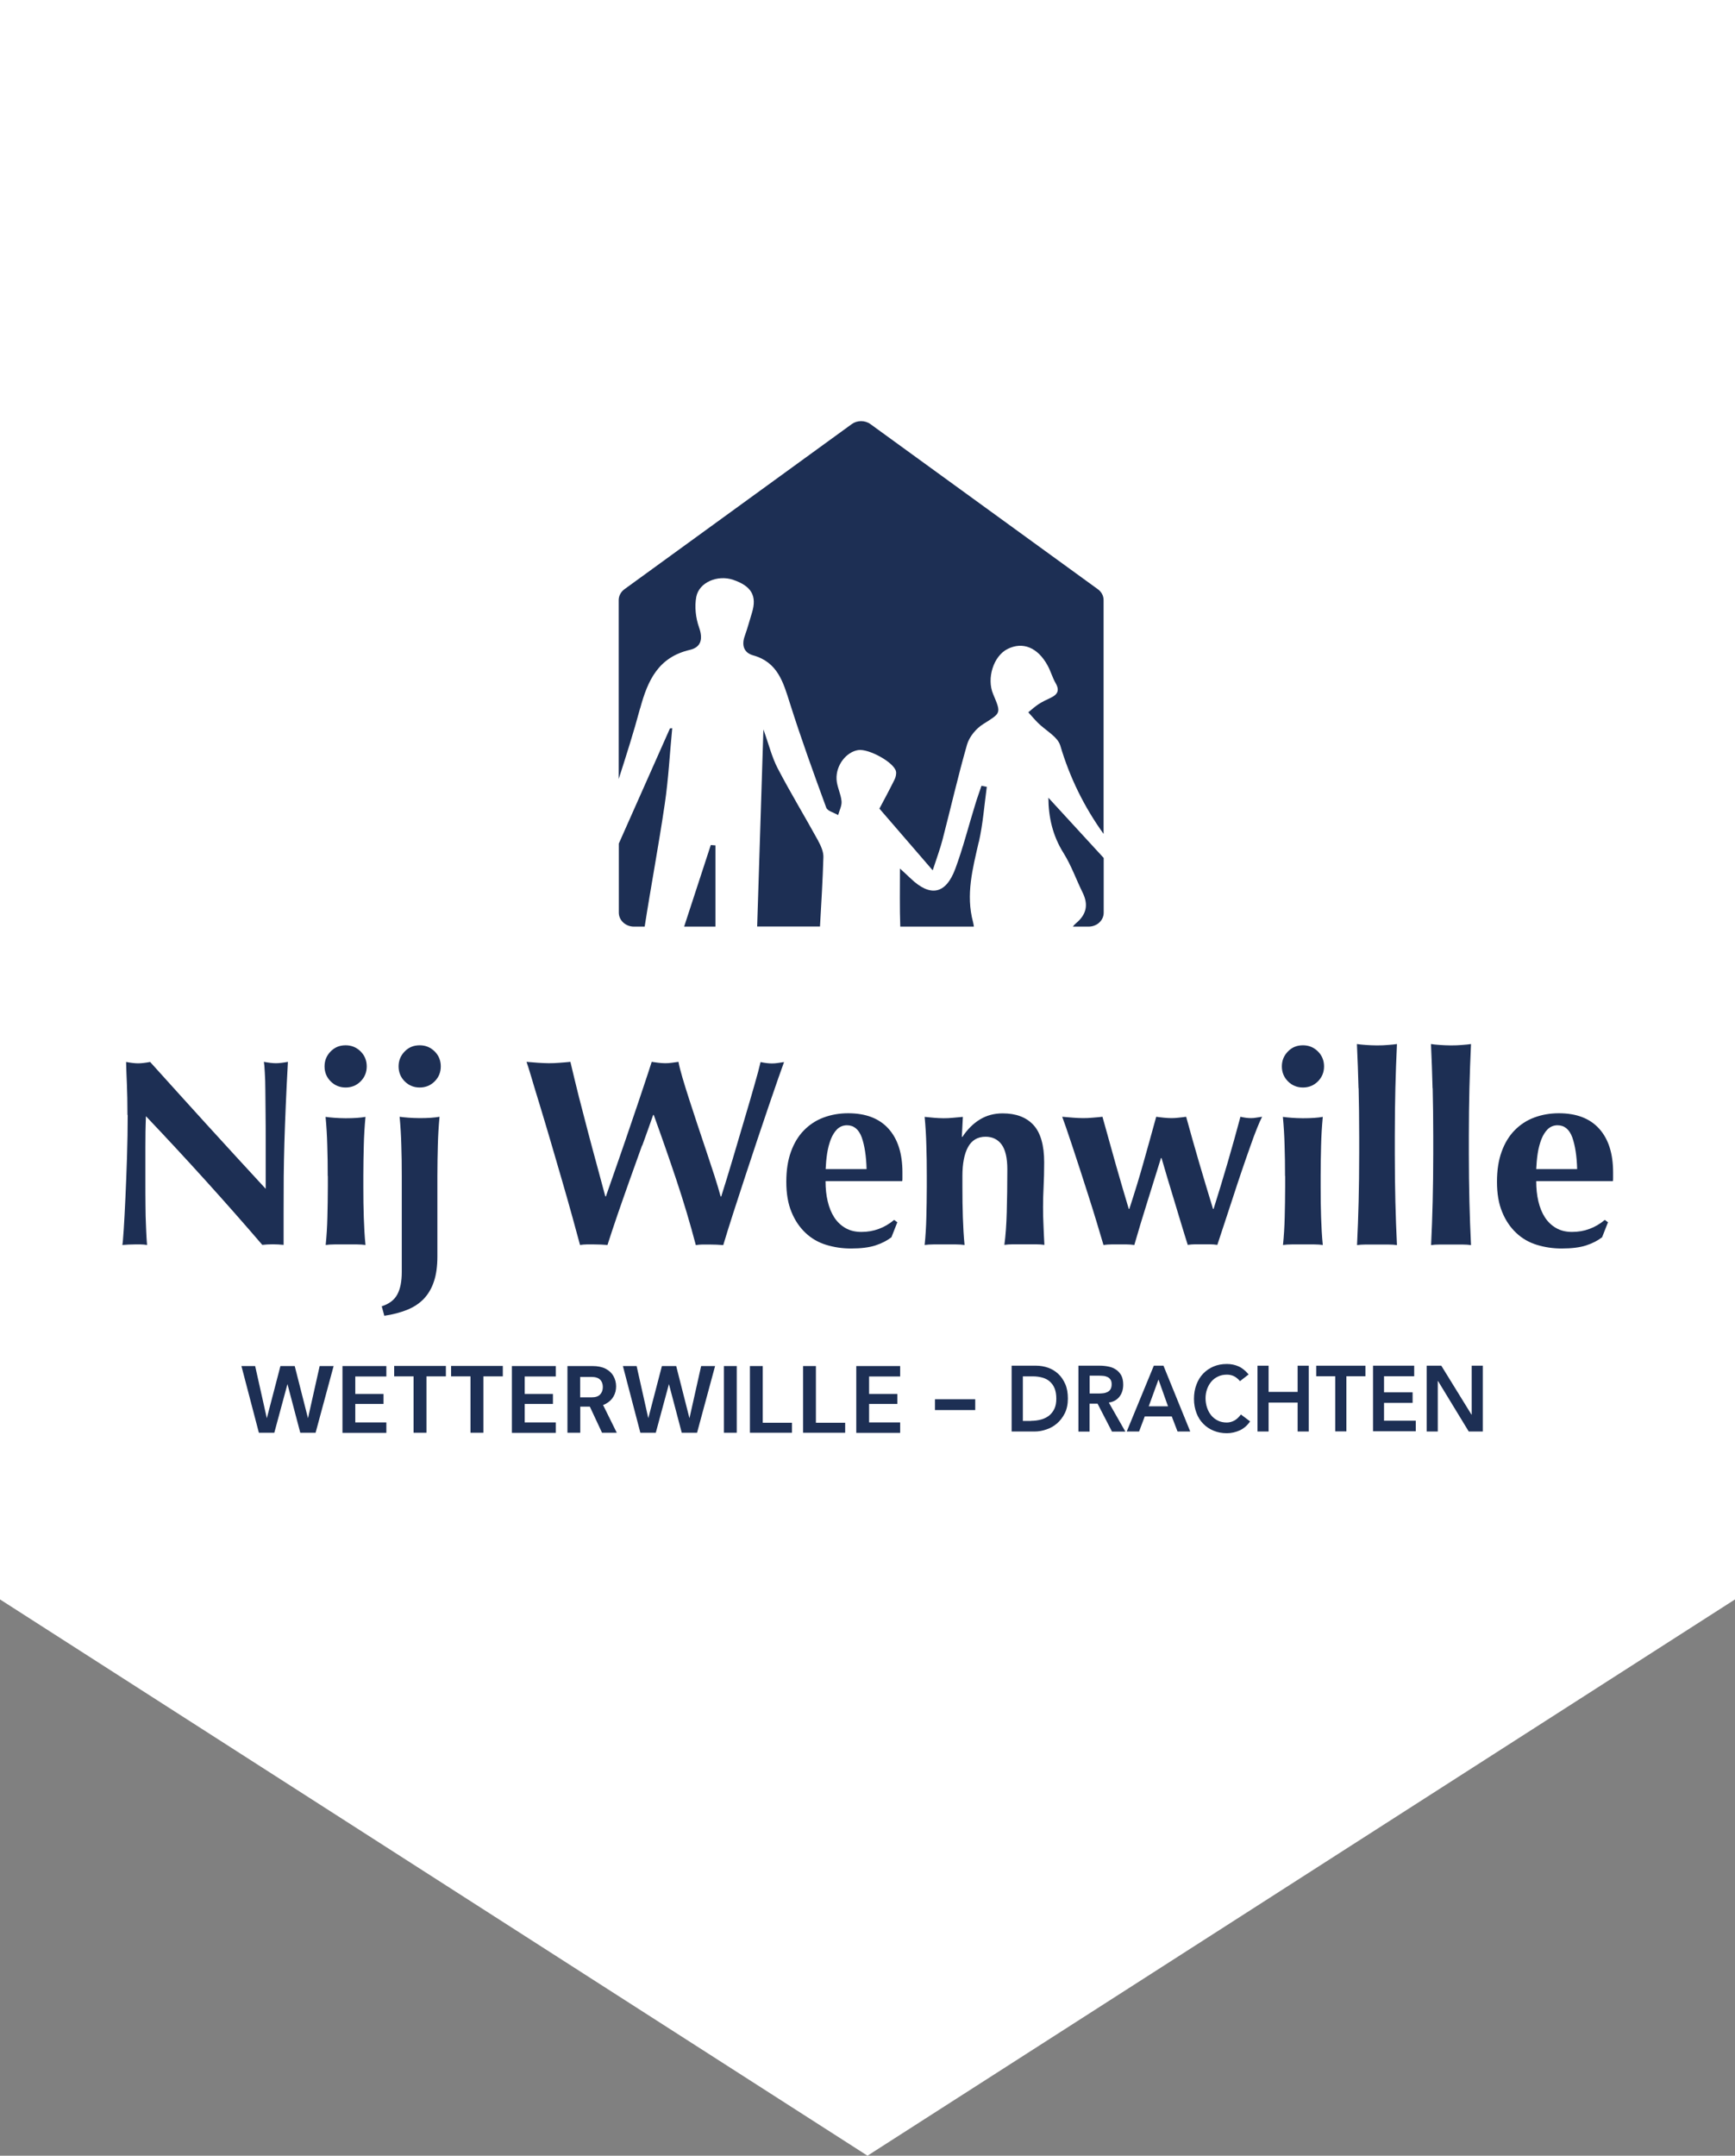 <?xml version="1.0" encoding="UTF-8"?>
<svg id="Laag_2" data-name="Laag 2" xmlns="http://www.w3.org/2000/svg" viewBox="0 0 153 190">
  <rect x="0" y="0" width="153" height="190" fill="#808080" stroke="none"/>
  <defs>
    <style>
      .cls-1 {
        fill: #1d2f54;
      }

      .cls-1, .cls-2 {
        stroke-width: 0px;
      }

      .cls-2 {
        fill: #fff;
      }
    </style>
  </defs>
  <g id="Laag_1-2" data-name="Laag 1">
    <polygon class="cls-2" points="153 140.97 76.5 190 0 140.97 0 0 153 0 153 140.97"/>
    <g>
      <g>
        <g>
          <path class="cls-1" d="M86.32,74.21c.36-1.59.48-3.24.7-4.86-.16-.03-.31-.06-.47-.09-.19.57-.4,1.13-.57,1.71-.58,1.87-1.06,3.78-1.74,5.61-.84,2.25-2.2,2.5-3.93.85-.29-.28-.59-.55-.95-.88,0,1.81-.03,3.47.03,5.12h6.49c-.01-.12-.04-.25-.07-.39-.66-2.44-.03-4.73.5-7.07Z"/>
          <path class="cls-1" d="M56.45,62.44c.67-2.47,1.6-4.51,4.38-5.16,1-.23,1.18-.96.81-2-.29-.82-.4-1.82-.24-2.67.25-1.3,1.89-1.96,3.24-1.51,1.63.55,2.13,1.42,1.67,2.91-.21.68-.39,1.36-.63,2.03-.3.82-.09,1.49.73,1.72,2.17.6,2.66,2.37,3.24,4.2.98,3.1,2.09,6.17,3.21,9.22.11.31.69.44,1.05.66.11-.41.34-.83.3-1.23-.06-.65-.41-1.28-.44-1.93-.06-1.25.87-2.41,1.91-2.57.92-.14,3.14,1.07,3.33,1.87.05.22-.02.52-.13.74-.48.97-.99,1.91-1.33,2.55,1.57,1.81,2.99,3.46,4.7,5.44.35-1.08.65-1.87.86-2.68.73-2.8,1.37-5.63,2.17-8.41.2-.69.8-1.41,1.42-1.8,1.57-.99,1.61-.92.88-2.64-.59-1.4.03-3.36,1.27-3.98,1.34-.67,2.66-.14,3.53,1.45.28.51.43,1.08.72,1.58.36.63.15.99-.44,1.27-.36.17-.73.34-1.07.56-.32.21-.61.48-.91.72.28.31.55.63.85.93.67.67,1.73,1.21,1.97,2,.84,2.84,2.11,5.41,3.82,7.79v-20.61c0-.38-.19-.73-.51-.96l-20.05-14.55c-.48-.35-1.17-.35-1.65,0l-20.04,14.55c-.32.23-.51.59-.51.96v15.77c.66-2.06,1.32-4.12,1.88-6.21Z"/>
          <path class="cls-1" d="M59.28,64.18c-.06,0-.13.01-.2.02-1.5,3.37-3,6.75-4.51,10.15v6.09c0,.68.6,1.23,1.33,1.23h.95c.56-3.6,1.24-7.19,1.77-10.8.33-2.21.44-4.45.66-6.68Z"/>
          <path class="cls-1" d="M60.32,81.67h2.77v-7.16c-.14-.01-.27-.02-.41-.03-.77,2.36-1.55,4.73-2.35,7.19Z"/>
          <path class="cls-1" d="M92.45,70.31c.01,1.7.37,3.34,1.34,4.88.68,1.09,1.11,2.32,1.68,3.48.53,1.07.34,1.94-.59,2.71-.1.08-.19.18-.27.29h1.39c.74,0,1.33-.55,1.33-1.23v-4.82c-1.63-1.77-3.25-3.54-4.88-5.31Z"/>
          <path class="cls-1" d="M72.16,74.12c-1.17-2.13-2.44-4.22-3.57-6.38-.52-.99-.79-2.12-1.27-3.45-.19,5.96-.37,11.65-.55,17.37h5.54c.12-2.08.24-4.09.3-6.1.02-.48-.22-1.01-.46-1.45Z"/>
        </g>
        <g>
          <path class="cls-1" d="M11.24,98.27c0-1.08-.02-1.99-.05-2.72-.03-.74-.06-1.39-.07-1.95.44.08.79.12,1.06.12s.62-.04,1.06-.12c1.71,1.89,3.39,3.76,5.06,5.59,1.67,1.83,3.38,3.7,5.13,5.59v-4.32c0-.77,0-1.52-.01-2.27,0-.74-.02-1.43-.02-2.06,0-.63-.02-1.17-.05-1.62-.02-.45-.05-.76-.08-.92.44.08.79.12,1.06.12s.62-.04,1.06-.12c-.08,1.43-.14,2.71-.19,3.86-.05,1.15-.09,2.24-.12,3.25-.03,1.02-.05,2.02-.06,3.02,0,.99-.01,2.06-.01,3.18v2.82c-.31-.03-.63-.05-.96-.05s-.65.02-.92.05c-3.23-3.76-6.65-7.54-10.26-11.34-.02.45-.03.91-.04,1.36,0,.45-.01.92-.01,1.39v2.72c0,.94,0,1.74.01,2.4,0,.66.02,1.21.04,1.67.02.45.03.83.05,1.12.02.29.03.52.05.69-.19-.03-.38-.05-.56-.05h-.54c-.36,0-.72.02-1.08.05.03-.13.07-.57.12-1.34.05-.77.1-1.7.15-2.81.05-1.1.1-2.3.14-3.59.04-1.29.06-2.53.06-3.72Z"/>
          <path class="cls-1" d="M28.62,93.99c0-.52.18-.95.54-1.32s.8-.54,1.32-.54.95.18,1.32.54c.36.36.54.8.54,1.32s-.18.96-.54,1.32-.8.54-1.32.54-.96-.18-1.32-.54c-.36-.36-.54-.8-.54-1.32ZM28.9,103.65c0-.96-.01-1.85-.04-2.69-.02-.84-.07-1.68-.15-2.52.22.03.48.06.77.08.3.02.63.04.99.04.74,0,1.32-.04,1.76-.12-.08.85-.13,1.69-.15,2.52-.02.84-.04,1.73-.04,2.69v.94c0,.96.01,1.86.04,2.7s.07,1.66.15,2.44c-.2-.03-.46-.05-.76-.05h-1.98c-.3,0-.56.02-.77.05.08-.78.13-1.6.15-2.44s.04-1.75.04-2.7v-.94Z"/>
          <path class="cls-1" d="M33.67,115.13c.64-.2,1.1-.55,1.36-1.03.27-.49.4-1.15.4-2v-8.46c0-.96-.01-1.85-.04-2.69-.02-.84-.07-1.68-.15-2.52.22.03.48.06.77.08.3.02.63.04.99.04.74,0,1.32-.04,1.76-.12-.08.85-.13,1.69-.15,2.52-.02.84-.04,1.73-.04,2.69v7.09c0,.88-.1,1.62-.31,2.23-.2.61-.51,1.12-.9,1.53-.4.41-.89.73-1.47.96-.58.23-1.24.41-2,.52l-.23-.85ZM35.15,93.99c0-.52.18-.95.54-1.32s.8-.54,1.32-.54.95.18,1.32.54c.36.36.54.8.54,1.32s-.18.96-.54,1.32-.8.54-1.32.54-.96-.18-1.32-.54c-.36-.36-.54-.8-.54-1.32Z"/>
          <path class="cls-1" d="M56.62,100.96c-.36.99-.72,2.01-1.09,3.04-.37,1.03-.72,2.05-1.07,3.05-.34,1-.64,1.89-.89,2.68-.36-.03-.76-.05-1.2-.05h-.61c-.2,0-.41.02-.61.05-.17-.64-.4-1.47-.68-2.49-.28-1.02-.59-2.1-.92-3.24-.33-1.14-.67-2.3-1.01-3.46-.34-1.17-.67-2.24-.96-3.21-.3-.97-.55-1.8-.75-2.48-.2-.68-.34-1.1-.4-1.26.34.03.68.06,1.01.08.33.02.65.04.96.04s.63-.01.95-.04c.32-.02.64-.05.95-.08.23,1,.49,2.03.75,3.09.27,1.06.54,2.1.81,3.12.27,1.03.54,2.02.8,2.98.26.96.5,1.85.72,2.67h.05c.34-.99.72-2.06,1.12-3.21.4-1.15.79-2.28,1.16-3.38.38-1.1.72-2.12,1.03-3.05.31-.93.56-1.67.73-2.22.2.03.4.06.59.08.19.02.38.04.59.04s.4-.01.59-.04.38-.05.59-.08c.06.34.18.81.35,1.39.17.58.37,1.22.6,1.93.23.7.47,1.45.73,2.23.26.78.52,1.56.78,2.33.26.77.5,1.5.72,2.18.22.69.4,1.29.54,1.81h.05c.31-.99.65-2.07,1-3.26.35-1.19.69-2.34,1.02-3.45.33-1.11.63-2.13.89-3.05.27-.92.45-1.62.56-2.09.39.08.72.12.99.12.17,0,.35-.01.53-.04.18-.02.36-.05.55-.08-.11.3-.28.78-.52,1.46-.23.67-.51,1.47-.82,2.38-.31.92-.65,1.91-1.01,2.99-.36,1.08-.72,2.17-1.08,3.26-.36,1.1-.71,2.17-1.05,3.22-.34,1.05-.63,1.99-.88,2.82-.36-.03-.76-.05-1.2-.05h-.61c-.2,0-.41.02-.61.05-.5-1.91-1.07-3.81-1.7-5.7-.63-1.89-1.3-3.81-2.01-5.77h-.05c-.28.8-.6,1.7-.96,2.69Z"/>
          <path class="cls-1" d="M72.8,104.12c0,.63.06,1.21.19,1.76.13.55.32,1.02.58,1.42.26.4.59.71.99.94.4.23.87.34,1.4.34,1.08,0,2.04-.35,2.89-1.06l.28.21-.52,1.32c-.39.3-.86.54-1.41.72-.55.18-1.27.27-2.16.27-.77,0-1.5-.11-2.18-.32-.69-.21-1.3-.56-1.82-1.05-.52-.49-.94-1.1-1.24-1.84-.31-.74-.46-1.63-.46-2.67s.14-1.9.41-2.65c.27-.75.65-1.38,1.14-1.88.49-.5,1.06-.88,1.73-1.13.67-.25,1.39-.38,2.17-.38,1.55,0,2.74.45,3.56,1.36.82.91,1.23,2.19,1.23,3.85v.49c0,.14,0,.23-.02.28h-6.74ZM76.42,103.06c-.03-1.17-.18-2.11-.43-2.82-.26-.7-.69-1.06-1.3-1.06-.34,0-.63.12-.87.35-.23.23-.42.54-.56.9-.14.37-.25.78-.32,1.24-.07.46-.11.92-.13,1.37h3.62Z"/>
          <path class="cls-1" d="M84.87,100.2c.44-.66.95-1.17,1.54-1.53.59-.36,1.26-.54,2.01-.54,1.17,0,2.08.34,2.71,1.02.63.68.95,1.78.95,3.3,0,.8-.02,1.5-.05,2.11-.03.61-.05,1.22-.05,1.83,0,.5.01,1.05.04,1.63.02.59.05,1.15.08,1.7-.2-.03-.46-.05-.78-.05h-1.97c-.31,0-.57.02-.78.05.11-.81.18-1.77.21-2.88.03-1.1.05-2.37.05-3.79,0-.99-.17-1.71-.5-2.17-.34-.46-.81-.69-1.42-.69-.7,0-1.22.31-1.55.92s-.49,1.46-.49,2.54v.94c0,.96.01,1.86.04,2.7s.07,1.66.15,2.44c-.2-.03-.46-.05-.76-.05h-1.98c-.3,0-.56.02-.78.05.08-.78.13-1.6.15-2.44s.04-1.75.04-2.7v-.94c0-.96-.01-1.85-.04-2.69-.02-.84-.07-1.68-.15-2.52.28.03.56.06.83.08.27.02.55.04.83.04s.56-.01.83-.04c.27-.02.57-.05.88-.08l-.09,1.76h.05Z"/>
          <path class="cls-1" d="M109.39,98.43c.34.08.65.12.92.12.16,0,.31-.01.46-.04.15-.02.32-.05.53-.08-.11.2-.26.54-.45,1.01-.19.47-.4,1.03-.62,1.67-.23.64-.47,1.34-.73,2.1-.26.76-.51,1.52-.76,2.29-.25.77-.5,1.52-.74,2.25-.24.74-.46,1.39-.65,1.97-.22-.03-.43-.05-.65-.05h-1.3c-.22,0-.44.02-.66.05-.19-.59-.38-1.23-.59-1.91-.2-.68-.41-1.35-.61-2.02-.2-.67-.4-1.32-.59-1.95-.19-.63-.36-1.23-.52-1.77h-.05c-.41,1.32-.81,2.61-1.21,3.88s-.78,2.53-1.14,3.78c-.22-.03-.44-.05-.67-.05h-1.35c-.23,0-.47.02-.7.05-.17-.58-.37-1.25-.6-2.01-.23-.76-.47-1.53-.72-2.31-.25-.78-.5-1.56-.75-2.33-.25-.77-.48-1.47-.69-2.1-.21-.63-.4-1.18-.55-1.63-.16-.45-.27-.76-.33-.92.34.03.66.06.95.08.29.02.58.04.88.04.28,0,.57-.01.86-.04.29-.02.58-.05.86-.08.38,1.36.77,2.76,1.17,4.19.41,1.43.79,2.74,1.15,3.93h.05c.45-1.38.87-2.73,1.24-4.06.38-1.33.75-2.69,1.13-4.06.22.03.44.06.66.08.22.02.44.04.66.04s.44-.01.66-.04c.22-.02.44-.05.66-.08.38,1.38.76,2.73,1.15,4.06.39,1.33.8,2.69,1.22,4.06h.05c.86-2.72,1.65-5.43,2.37-8.13Z"/>
          <path class="cls-1" d="M113.04,93.99c0-.52.18-.95.54-1.32s.8-.54,1.32-.54.95.18,1.32.54c.36.36.54.8.54,1.32s-.18.96-.54,1.32-.8.54-1.32.54-.96-.18-1.32-.54c-.36-.36-.54-.8-.54-1.32ZM113.32,103.65c0-.96-.01-1.85-.04-2.69-.02-.84-.07-1.68-.15-2.52.22.03.48.06.77.08.3.02.63.04.99.04.74,0,1.32-.04,1.76-.12-.08.85-.13,1.69-.15,2.52-.02.84-.04,1.73-.04,2.69v.94c0,.96.01,1.86.04,2.7s.07,1.66.15,2.44c-.2-.03-.46-.05-.76-.05h-1.98c-.3,0-.56.02-.77.05.08-.78.13-1.6.15-2.44s.04-1.75.04-2.7v-.94Z"/>
          <path class="cls-1" d="M119.8,95.92c-.03-1.28-.08-2.58-.14-3.9.2.03.46.06.77.08.31.02.64.04.99.04s.67-.01.99-.04c.31-.02.57-.05.78-.08-.06,1.32-.11,2.62-.14,3.9-.03,1.28-.05,2.69-.05,4.23v1.53c0,1.53.02,2.94.05,4.23.03,1.28.08,2.56.14,3.83-.2-.03-.46-.05-.78-.05h-1.97c-.31,0-.57.02-.77.05.06-1.27.11-2.54.14-3.83.03-1.28.05-2.69.05-4.23v-1.53c0-1.53-.02-2.94-.05-4.23Z"/>
          <path class="cls-1" d="M126.33,95.92c-.03-1.28-.08-2.58-.14-3.9.2.03.46.06.77.08.31.02.64.04.99.04s.67-.01.99-.04c.31-.02.57-.05.78-.08-.06,1.32-.11,2.62-.14,3.9-.03,1.28-.05,2.69-.05,4.23v1.53c0,1.53.02,2.94.05,4.23.03,1.28.08,2.56.14,3.83-.2-.03-.46-.05-.78-.05h-1.97c-.31,0-.57.02-.77.05.06-1.27.11-2.54.14-3.83.03-1.28.05-2.69.05-4.23v-1.53c0-1.53-.02-2.94-.05-4.23Z"/>
          <path class="cls-1" d="M135.47,104.12c0,.63.06,1.21.19,1.76.13.55.32,1.02.58,1.42.26.4.59.71.99.94.4.23.87.34,1.4.34,1.08,0,2.04-.35,2.89-1.06l.28.21-.52,1.32c-.39.3-.86.54-1.41.72-.55.18-1.27.27-2.16.27-.77,0-1.5-.11-2.18-.32-.69-.21-1.3-.56-1.82-1.05-.52-.49-.94-1.1-1.24-1.84-.31-.74-.46-1.63-.46-2.67s.14-1.9.41-2.65c.27-.75.65-1.38,1.14-1.88.49-.5,1.06-.88,1.73-1.13.67-.25,1.39-.38,2.17-.38,1.55,0,2.74.45,3.56,1.36.82.91,1.23,2.19,1.23,3.85v.49c0,.14,0,.23-.02.28h-6.74ZM139.08,103.06c-.03-1.17-.18-2.11-.43-2.82-.26-.7-.69-1.06-1.3-1.06-.34,0-.63.12-.87.35-.23.23-.42.54-.56.9-.14.37-.25.78-.32,1.24-.07.46-.11.92-.13,1.37h3.62Z"/>
        </g>
      </g>
      <g>
        <g>
          <path class="cls-1" d="M89.22,120.37h2.16c.36,0,.71.06,1.05.18s.63.3.89.54c.26.24.46.54.62.9.16.36.23.79.23,1.28s-.09.93-.27,1.29-.41.66-.69.9-.59.42-.94.53c-.34.12-.68.18-1.01.18h-2.05v-5.8ZM90.93,125.23c.3,0,.59-.04.86-.11.27-.07.51-.19.71-.34.2-.16.36-.36.48-.61.12-.25.17-.55.17-.9s-.05-.65-.15-.9c-.1-.25-.25-.45-.43-.61-.18-.16-.4-.27-.65-.34-.25-.07-.53-.11-.83-.11h-.89v3.93h.73Z"/>
          <path class="cls-1" d="M95.1,120.37h1.91c.26,0,.52.03.76.08.25.05.46.14.65.27.19.13.34.29.46.51.11.21.17.48.17.81,0,.42-.11.77-.33,1.06-.22.28-.53.46-.94.52l1.46,2.56h-1.18l-1.27-2.46h-.71v2.46h-.98v-5.8ZM96.84,122.82c.14,0,.28,0,.42-.02.14-.01.27-.05.38-.1s.21-.13.28-.24c.07-.11.11-.26.11-.45,0-.17-.03-.31-.1-.41-.07-.1-.15-.18-.26-.23-.11-.05-.23-.09-.36-.1s-.26-.02-.38-.02h-.84v1.57h.76Z"/>
          <path class="cls-1" d="M101.76,120.37h.84l2.36,5.8h-1.12l-.51-1.33h-2.38l-.5,1.33h-1.09l2.39-5.8ZM103,123.95l-.84-2.36-.86,2.36h1.7Z"/>
          <path class="cls-1" d="M109.35,121.73c-.2-.23-.4-.38-.59-.46-.19-.08-.38-.11-.57-.11-.28,0-.54.05-.77.16s-.43.25-.59.44-.29.41-.38.66c-.09.25-.14.52-.14.81,0,.31.05.6.14.86.09.26.22.49.38.68s.36.34.59.45c.23.11.49.16.77.16.22,0,.44-.06.65-.17.21-.11.4-.29.59-.54l.81.61c-.25.36-.55.62-.91.79-.36.16-.74.25-1.14.25-.42,0-.81-.07-1.17-.22s-.66-.35-.91-.61c-.26-.26-.46-.58-.6-.95-.14-.37-.22-.78-.22-1.24s.07-.89.22-1.27c.14-.38.34-.7.6-.97.26-.27.56-.47.91-.62s.74-.22,1.17-.22c.37,0,.72.07,1.03.21.32.14.61.38.89.71l-.76.59Z"/>
          <path class="cls-1" d="M110.89,120.37h.98v2.31h2.56v-2.31h.98v5.8h-.98v-2.55h-2.56v2.55h-.98v-5.8Z"/>
          <path class="cls-1" d="M117.75,121.3h-1.68v-.93h4.34v.93h-1.68v4.86h-.98v-4.86Z"/>
          <path class="cls-1" d="M121.08,120.37h3.63v.93h-2.66v1.42h2.52v.93h-2.52v1.57h2.8v.93h-3.77v-5.8Z"/>
          <path class="cls-1" d="M125.81,120.37h1.29l2.66,4.31h.02v-4.31h.98v5.8h-1.24l-2.71-4.45h-.02v4.45h-.98v-5.8Z"/>
        </g>
        <g>
          <path class="cls-1" d="M22.83,126.28l-1.54-5.88h1.21l1.03,4.6,1.2-4.6h1.26l1.17,4.6,1.03-4.6h1.23l-1.59,5.88h-1.35l-1.13-4.29-1.16,4.29h-1.35Z"/>
          <path class="cls-1" d="M30.2,126.28v-5.88h3.87v.92h-2.74v1.54h2.49v.88h-2.49v1.63h2.74v.92h-3.87Z"/>
          <path class="cls-1" d="M36.47,126.28v-4.97h-1.71v-.92h4.56v.92h-1.71v4.97h-1.13Z"/>
          <path class="cls-1" d="M41.49,126.28v-4.97h-1.71v-.92h4.56v.92h-1.71v4.97h-1.13Z"/>
          <path class="cls-1" d="M45.14,126.28v-5.88h3.87v.92h-2.74v1.54h2.49v.88h-2.49v1.63h2.74v.92h-3.87Z"/>
          <path class="cls-1" d="M50.04,126.28v-5.88h2.2c.47,0,.86.08,1.17.24.31.16.54.38.69.65.15.27.23.57.23.9s-.07.61-.22.88c-.15.27-.38.49-.69.66-.31.17-.71.25-1.2.25h-1.05v2.3h-1.13ZM51.17,123.16h.99c.35,0,.6-.08.76-.25.16-.17.24-.39.24-.66s-.08-.49-.24-.65c-.16-.16-.42-.24-.77-.24h-.99v1.81ZM53.09,126.28l-1.21-2.59h1.23l1.28,2.59h-1.29Z"/>
          <path class="cls-1" d="M56.47,126.28l-1.54-5.88h1.21l1.03,4.6,1.2-4.6h1.26l1.17,4.6,1.03-4.6h1.23l-1.59,5.88h-1.35l-1.13-4.29-1.16,4.29h-1.35Z"/>
          <path class="cls-1" d="M63.84,126.28v-5.88h1.13v5.88h-1.13Z"/>
          <path class="cls-1" d="M66.13,126.28v-5.88h1.13v5h2.58v.88h-3.72Z"/>
          <path class="cls-1" d="M70.82,126.28v-5.88h1.13v5h2.58v.88h-3.72Z"/>
          <path class="cls-1" d="M75.51,126.28v-5.88h3.87v.92h-2.74v1.54h2.49v.88h-2.49v1.63h2.74v.92h-3.87Z"/>
          <path class="cls-1" d="M82.45,124.28v-.95h3.55v.95h-3.55Z"/>
        </g>
      </g>
    </g>
  </g>
</svg>
